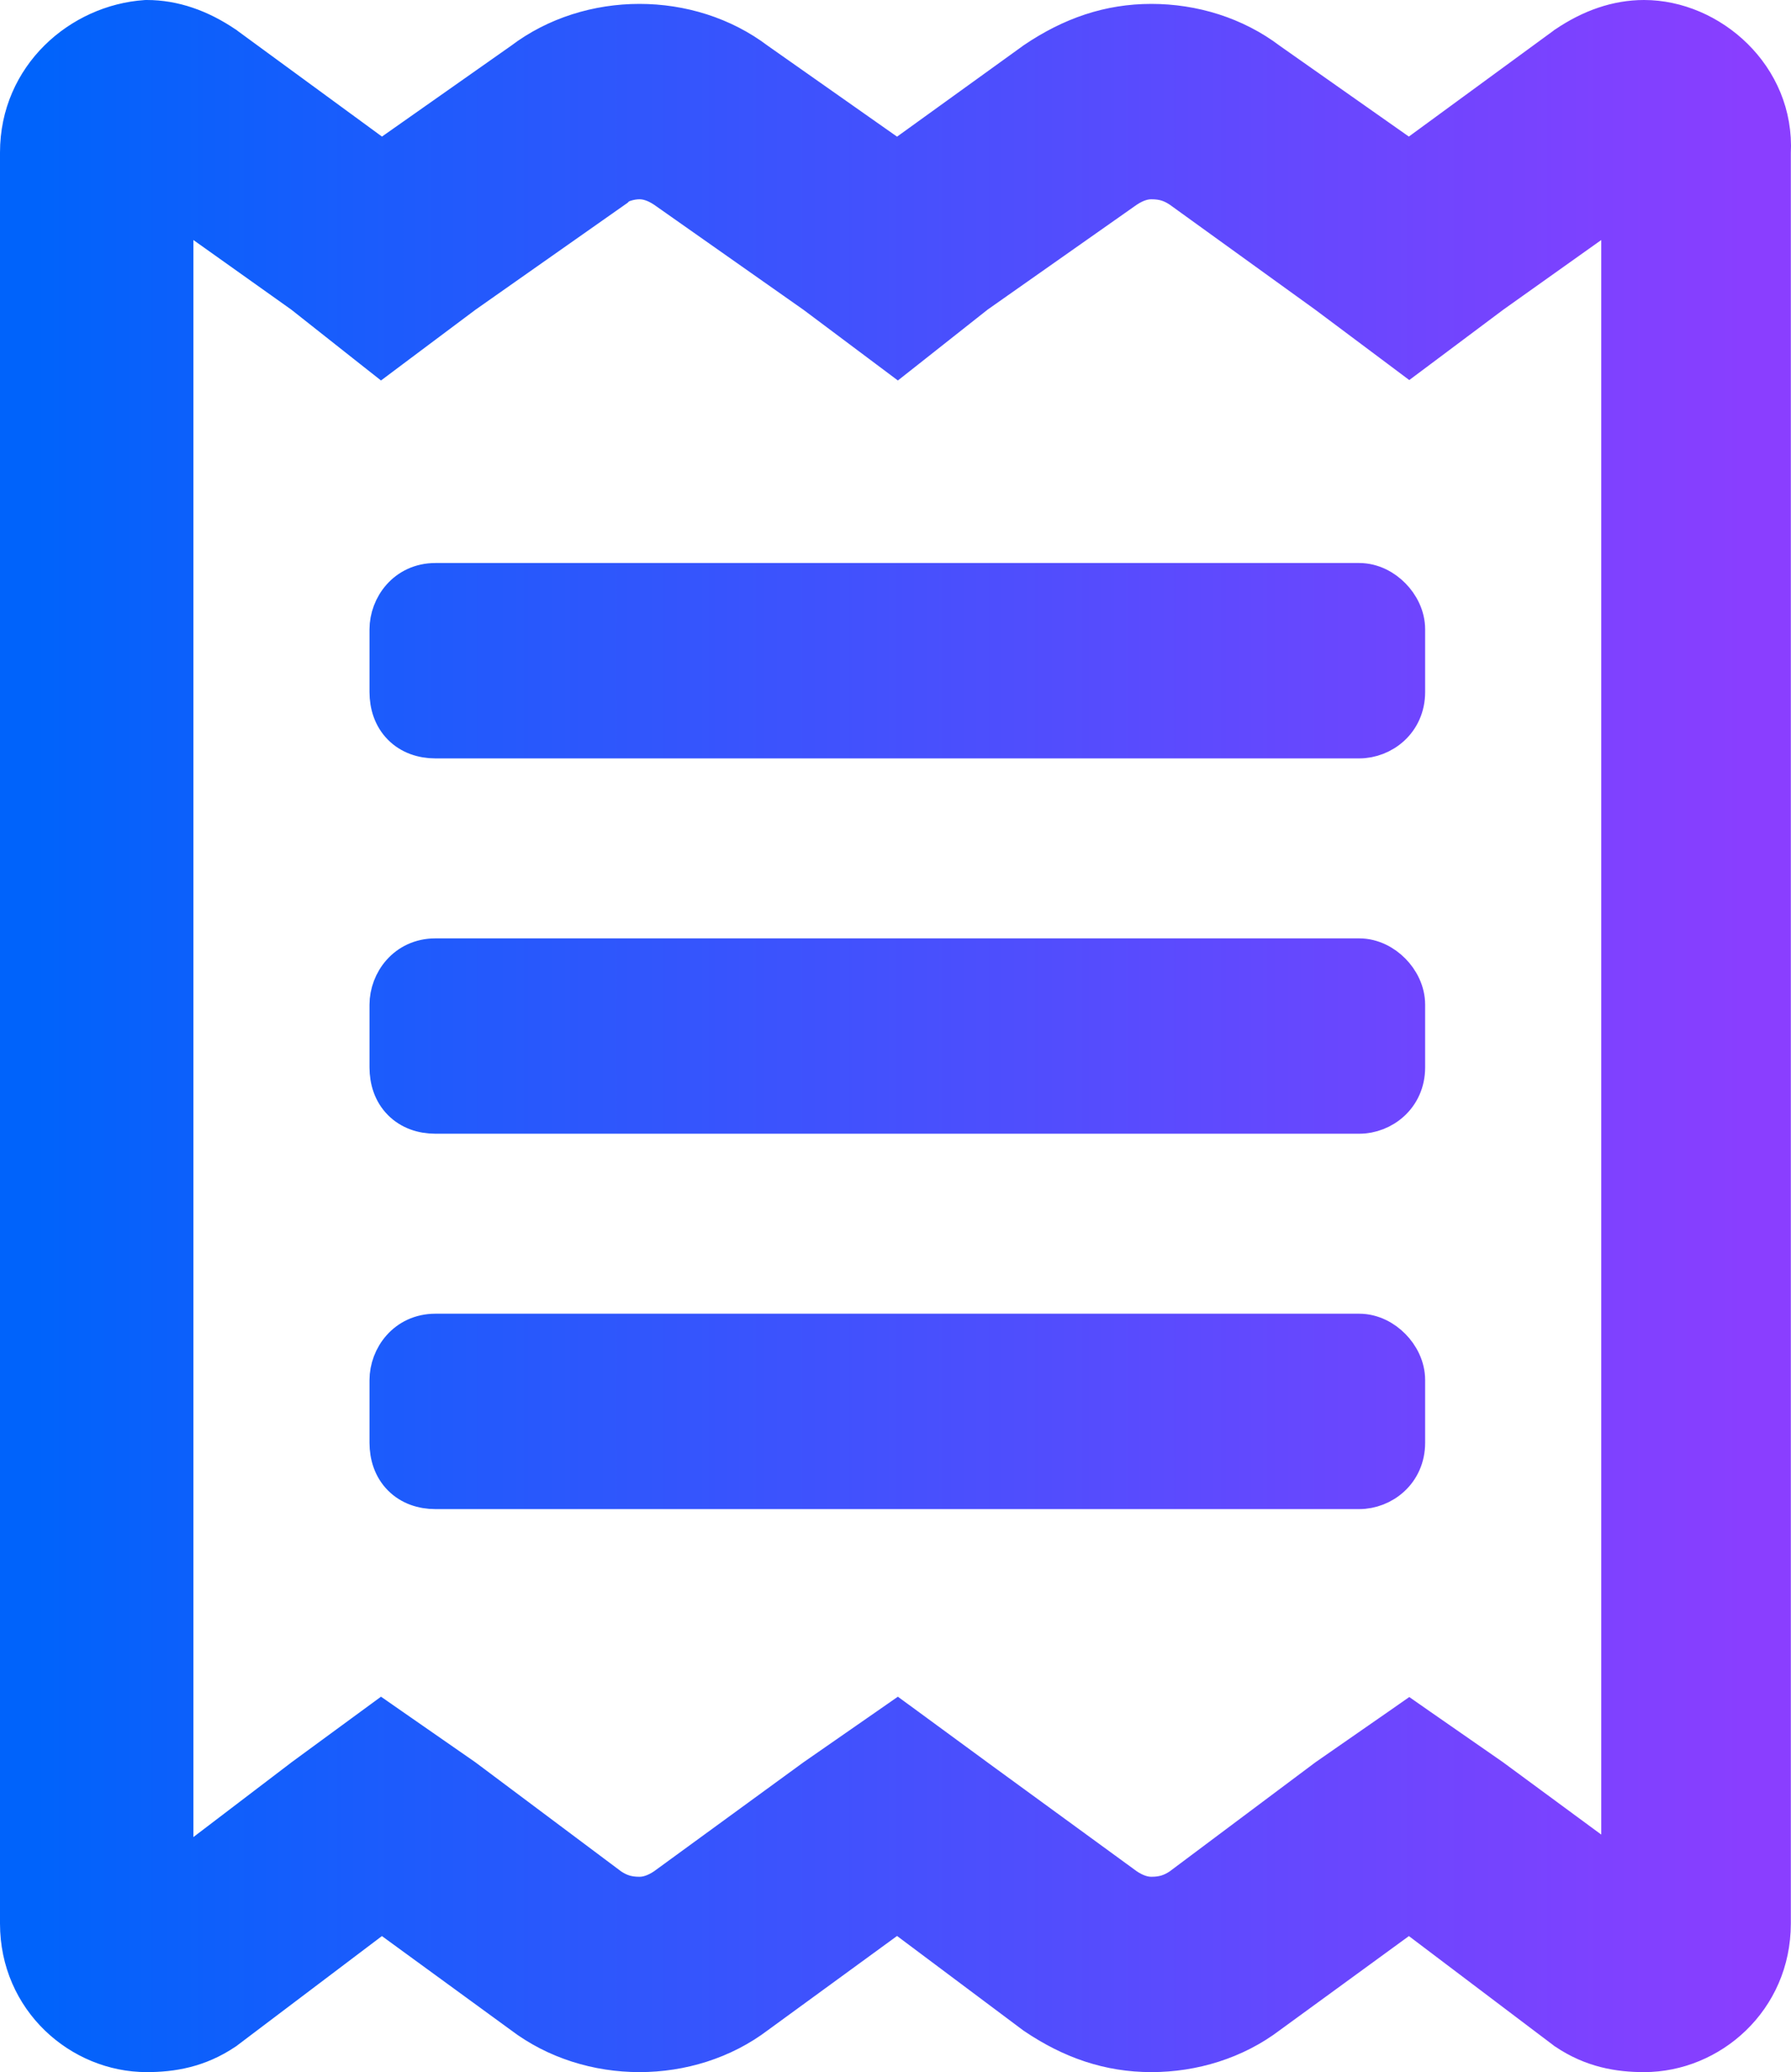 <svg width="51" height="59" viewBox="0 0 51 59" fill="none" xmlns="http://www.w3.org/2000/svg">
<path d="M44.563 1.254L44.555 1.259L44.548 1.265L40.124 4.504L36.151 1.71C35.18 0.973 33.978 0.611 32.786 0.611C31.576 0.611 30.494 0.984 29.437 1.699L29.431 1.703L29.425 1.708L25.548 4.505L21.573 1.71C20.602 0.973 19.4 0.611 18.209 0.611C17.017 0.611 15.815 0.973 14.844 1.71L10.871 4.504L6.447 1.265L6.44 1.259L6.432 1.254C5.709 0.764 4.955 0.5 4.179 0.5H4.162L4.145 0.501C2.273 0.628 0.5 2.15 0.5 4.34V54.772C0.5 56.955 2.274 58.5 4.179 58.5C4.899 58.5 5.666 58.376 6.432 57.857L6.443 57.85L6.453 57.842L10.87 54.504L14.841 57.399C15.812 58.137 17.015 58.5 18.209 58.5C19.401 58.5 20.605 58.138 21.576 57.399L25.548 54.502L29.418 57.398L29.427 57.405L29.437 57.412C30.494 58.128 31.576 58.5 32.786 58.5C33.979 58.5 35.183 58.138 36.154 57.399L40.125 54.504L44.542 57.842L44.552 57.85L44.563 57.857C45.329 58.376 46.095 58.5 46.816 58.5C48.721 58.5 50.495 56.955 50.495 54.772V4.354C50.613 2.151 48.711 0.5 46.816 0.5C46.039 0.5 45.286 0.764 44.563 1.254ZM46.097 5.865V53.226L42.509 50.584L42.509 50.584L42.498 50.576L40.415 49.129L40.13 48.93L39.845 49.129L37.762 50.576L37.755 50.581L37.748 50.586L33.593 53.696C33.347 53.86 33.117 53.938 32.786 53.938C32.578 53.938 32.348 53.869 32.087 53.694L27.821 50.583L27.82 50.582L25.848 49.136L25.56 48.925L25.267 49.129L23.184 50.576L23.184 50.576L23.175 50.582L18.908 53.694C18.647 53.869 18.416 53.938 18.209 53.938C17.878 53.938 17.648 53.86 17.402 53.696L13.247 50.586L13.24 50.581L13.233 50.576L11.15 49.129L10.857 48.925L10.569 49.136L8.596 50.583L8.596 50.583L8.589 50.589L5.007 53.317V5.865L8.592 8.414L10.555 9.965L10.857 10.203L11.164 9.973L13.241 8.418L17.51 5.417L17.547 5.391L17.578 5.359C17.608 5.328 17.686 5.277 17.823 5.235C17.953 5.194 18.095 5.174 18.209 5.174C18.417 5.174 18.649 5.243 18.911 5.419L23.176 8.418L25.253 9.973L25.56 10.203L25.862 9.965L27.824 8.415L32.084 5.419C32.346 5.243 32.578 5.174 32.786 5.174C33.118 5.174 33.349 5.252 33.596 5.418L37.751 8.417L39.831 9.973L40.13 10.197L40.43 9.973L42.507 8.418L46.097 5.865ZM12.399 27.219C11.528 27.219 11.022 27.937 11.022 28.609V30.391C11.022 30.767 11.135 31.128 11.399 31.395C11.664 31.664 12.023 31.781 12.399 31.781H38.705C39.386 31.781 40.082 31.256 40.082 30.391V28.609C40.082 28.227 39.899 27.884 39.664 27.646C39.431 27.409 39.09 27.219 38.705 27.219H12.399ZM12.399 37.906C11.528 37.906 11.022 38.625 11.022 39.297V41.078C11.022 41.455 11.135 41.815 11.399 42.083C11.664 42.352 12.023 42.469 12.399 42.469H38.705C39.386 42.469 40.082 41.944 40.082 41.078V39.297C40.082 38.914 39.899 38.572 39.664 38.334C39.431 38.096 39.09 37.906 38.705 37.906H12.399ZM12.399 16.531C11.528 16.531 11.022 17.25 11.022 17.922V19.703C11.022 20.079 11.135 20.44 11.399 20.708C11.664 20.977 12.023 21.094 12.399 21.094H38.705C39.386 21.094 40.082 20.569 40.082 19.703V17.922C40.082 17.539 39.899 17.197 39.664 16.959C39.431 16.721 39.09 16.531 38.705 16.531H12.399Z" fill="url(#paint0_linear_4033_22174)" stroke="url(#paint1_linear_4033_22174)"/>
<defs>
<linearGradient id="paint0_linear_4033_22174" x1="50" y1="1" x2="1" y2="1" gradientUnits="userSpaceOnUse">
<stop stop-color="#8A3EFF"/>
<stop offset="1" stop-color="#0063FB"/>
</linearGradient>
<linearGradient id="paint1_linear_4033_22174" x1="50" y1="1" x2="1" y2="1" gradientUnits="userSpaceOnUse">
<stop stop-color="#8A3EFF"/>
<stop offset="1" stop-color="#0063FB"/>
</linearGradient>
</defs>
</svg>
